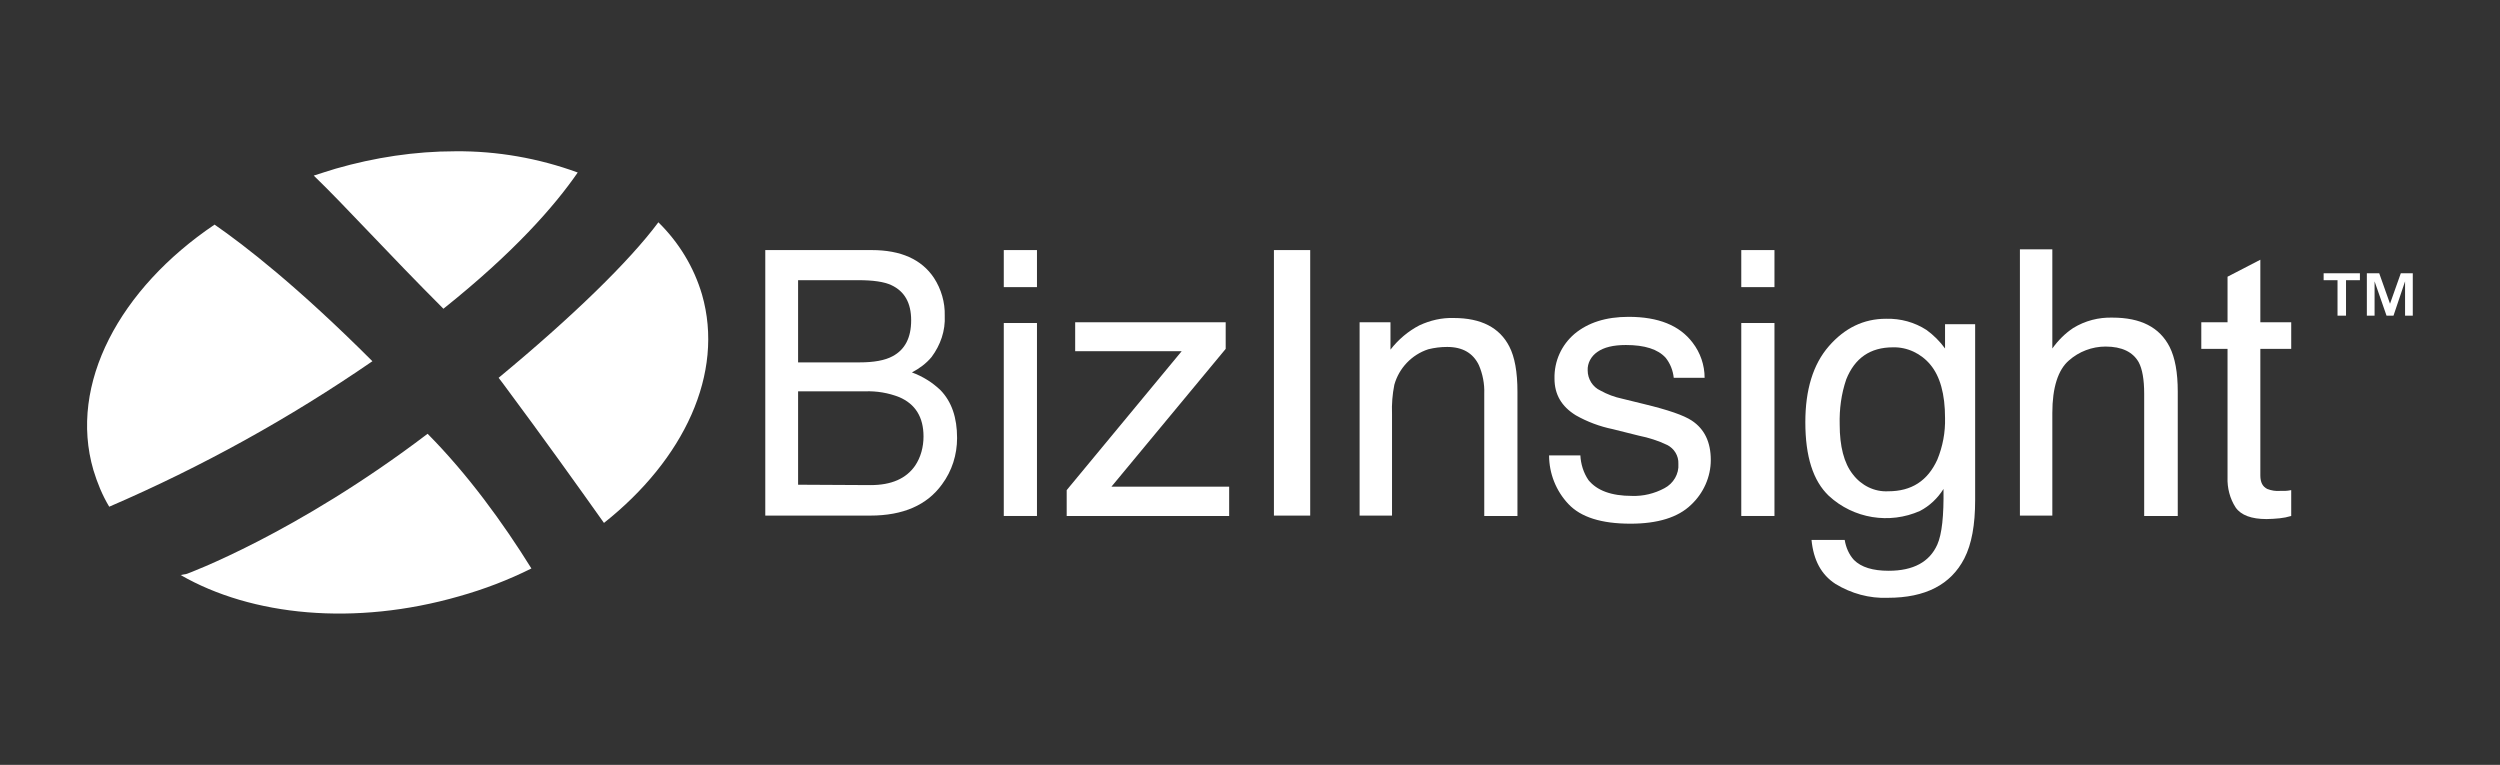 <?xml version="1.0" encoding="utf-8"?>
<!-- Generator: Adobe Illustrator 23.0.1, SVG Export Plug-In . SVG Version: 6.00 Build 0)  -->
<svg version="1.1" id="inverted" xmlns="http://www.w3.org/2000/svg" xmlns:xlink="http://www.w3.org/1999/xlink" x="0px" y="0px"
	 viewBox="0 0 647.8 198.2" style="enable-background:new 0 0 647.8 198.2;" xml:space="preserve">
<rect x="0" y="0" width="647.8" height="198.2" fill="#333333" stroke="none"/>
<style type="text/css">
	.st0{fill:#FFFFFF;}
</style>
<title>partner-logos</title>
<path class="st0" d="M198.2,64.8h27.7c7.5,0,12.9,2.4,16.1,7.2c1.9,2.9,2.9,6.4,2.8,9.8c0.2,3.9-1.1,7.6-3.4,10.7
	c-1.4,1.7-3.2,3-5.1,4c2.7,1,5.2,2.5,7.4,4.6c2.9,3,4.3,7.1,4.3,12.4c0,4.3-1.3,8.5-3.9,12c-3.9,5.4-10.1,8.1-18.6,8.1h-27.2V64.8z
	 M222.7,93.9c3.7,0,6.6-0.5,8.6-1.6c3.2-1.7,4.8-4.8,4.8-9.3s-1.7-7.5-5.1-9.1c-1.9-0.9-4.8-1.3-8.6-1.3h-15.6v21.3H222.7z
	 M225.6,125.7c5.4,0,9.2-1.7,11.5-5c1.5-2.2,2.2-4.9,2.2-7.6c0-5-2.1-8.4-6.3-10.2c-2.8-1.1-5.8-1.6-8.8-1.5h-17.4v24.2L225.6,125.7
	z"/>
<path class="st0" d="M260.1,64.8h8.6v9.6h-8.6V64.8z M260.1,83.7h8.6v50h-8.6V83.7z"/>
<polygon class="st0" points="276.4,127 306.2,91 278.6,91 278.6,83.5 317.6,83.5 317.6,90.4 288,126.1 318.5,126.1 318.5,133.7 
	276.4,133.7 "/>
<rect x="330.1" y="64.8" class="st0" width="9.4" height="68.8"/>
<path class="st0" d="M352.3,83.5h8v7.1c2-2.6,4.6-4.8,7.5-6.3c2.8-1.3,5.8-2,8.9-1.9c7.1,0,11.9,2.5,14.4,7.4
	c1.4,2.7,2.1,6.6,2.1,11.7v32.2h-8.6V102c0.1-2.5-0.4-5.1-1.4-7.4c-1.5-3.1-4.2-4.7-8.2-4.7c-1.7,0-3.3,0.2-4.9,0.6
	c-4.3,1.4-7.6,4.9-8.8,9.2c-0.5,2.5-0.7,5-0.6,7.6v26.3h-8.4L352.3,83.5z"/>
<path class="st0" d="M409.5,117.9c0.1,2.3,0.8,4.6,2.1,6.5c2.2,2.7,5.9,4.1,11.3,4.1c2.9,0.1,5.8-0.6,8.4-2c2.3-1.2,3.8-3.7,3.6-6.3
	c0.1-2.1-1.1-4-2.9-4.9c-2.3-1.1-4.8-1.9-7.3-2.4l-6.8-1.7c-3.4-0.7-6.6-1.9-9.6-3.6c-3.7-2.3-5.5-5.4-5.5-9.5
	c-0.1-4.5,1.8-8.7,5.2-11.6c3.5-2.9,8.1-4.4,14-4.4c7.7,0,13.2,2.2,16.6,6.7c2,2.6,3.1,5.8,3.1,9.1h-8c-0.2-1.9-0.9-3.7-2.1-5.2
	c-2-2.2-5.4-3.3-10.3-3.3c-3.3,0-5.7,0.6-7.4,1.8c-1.6,1.1-2.6,2.9-2.5,4.8c0,2.2,1.3,4.3,3.3,5.2c1.8,1,3.7,1.7,5.6,2.1l5.7,1.4
	c6.2,1.5,10.3,2.9,12.4,4.3c3.3,2.2,4.9,5.6,4.9,10.2c0,4.4-1.9,8.6-5.1,11.6c-3.4,3.3-8.7,4.9-15.7,4.9c-7.6,0-12.9-1.7-16.1-5.1
	c-3.2-3.4-5-7.9-5-12.6H409.5z"/>
<path class="st0" d="M451.2,64.8h8.6v9.6h-8.6V64.8z M451.2,83.7h8.6v50h-8.6V83.7z"/>
<path class="st0" d="M499.2,85.5c1.8,1.3,3.5,3,4.8,4.8v-6.3h7.8v45.6c0,6.4-0.9,11.4-2.8,15.1c-3.5,6.8-10.1,10.2-19.8,10.2
	c-4.8,0.2-9.5-1.1-13.6-3.6c-3.7-2.4-5.7-6.2-6.2-11.4h8.6c0.3,1.9,1.1,3.8,2.4,5.2c1.9,1.9,4.9,2.8,9,2.8c6.4,0,10.6-2.3,12.6-6.8
	c1.2-2.7,1.7-7.5,1.6-14.4c-1.5,2.4-3.6,4.4-6.1,5.7c-7.9,3.5-17.2,2-23.6-3.9c-4.1-3.9-6.1-10.2-6.1-19.1c0-8.4,2-15,6.1-19.7
	c4.1-4.7,9-7.1,14.8-7.1C492.5,82.5,496.1,83.5,499.2,85.5 M500.2,94.5c-2.4-2.9-6-4.6-9.7-4.5c-5.9,0-9.9,2.8-12.1,8.3
	c-1.3,3.8-1.8,7.7-1.7,11.7c0,5.6,1.1,10,3.4,12.9c2.2,2.9,5.6,4.6,9.2,4.4c6,0,10.2-2.7,12.7-8.2c1.4-3.4,2.1-7.1,2-10.8
	C504,102.1,502.7,97.5,500.2,94.5"/>
<path class="st0" d="M523.4,64.6h8.4v25.7c1.5-2.1,3.3-3.9,5.4-5.3c3.1-1.9,6.6-2.8,10.2-2.7c7.3,0,12.2,2.5,14.8,7.6
	c1.4,2.8,2.1,6.6,2.1,11.6v32.2h-8.7V102c0-3.7-0.5-6.4-1.4-8.1c-1.5-2.7-4.4-4.1-8.6-4.1c-3.5,0-6.9,1.3-9.5,3.6
	c-2.8,2.4-4.3,7-4.3,13.6v26.6h-8.4V64.6z"/>
<path class="st0" d="M577.2,71.7l8.5-4.4v16.2h8v6.9h-8v32.8c0,1.8,0.6,2.9,1.8,3.5c1,0.4,2.2,0.6,3.3,0.5h1.3c0.5,0,1-0.1,1.6-0.2
	v6.7c-1,0.3-2,0.5-3,0.6c-1.1,0.1-2.3,0.2-3.4,0.2c-3.9,0-6.6-1-8-3c-1.5-2.3-2.2-5.1-2.1-7.8V90.4h-6.8v-6.9h6.8L577.2,71.7z"/>
<path class="st0" d="M602.1,72.6v-1.8h9.4v1.8h-3.6v9.2h-2.2v-9.2H602.1z M616.5,70.8l2.8,7.9l2.8-7.9h3.1v11h-2v-8.9l-3,8.9h-1.8
	l-3.1-8.9v8.9h-2v-11L616.5,70.8z"/>
<path class="st0" d="M48.4,148.7l-1.6,0.3c18.4,10.6,45.1,13.3,72.2,5.5c6.4-1.8,12.7-4.2,18.7-7.2c-7.4-11.9-16.5-24.4-26.9-34.9
	C76.6,138.4,48.4,148.7,48.4,148.7 M24.2,121.8c1,3.3,2.3,6.5,4.1,9.5C52.2,121,75,108.4,96.5,93.6c-19.4-19.4-33.1-30-40.9-35.4
	C31,74.8,17.7,99.5,24.2,121.8 M129.2,97.9c0.3,0.4,0.7,0.9,1,1.3c11,14.8,19.7,27,26.3,36.3c20.7-16.4,31.3-38.7,25.4-59.2
	c-2.1-7.1-6-13.5-11.3-18.7C163.1,67.7,148.3,82.1,129.2,97.9 M87,43.7c-2,0.6-3.8,1.2-5.7,1.8c8.2,7.9,19,19.9,33.6,34.5
	c18.3-14.6,28.8-26.6,34.8-35.3c-10.1-3.7-20.9-5.6-31.7-5.5C107.5,39.2,97.1,40.8,87,43.7"/>
</svg>
